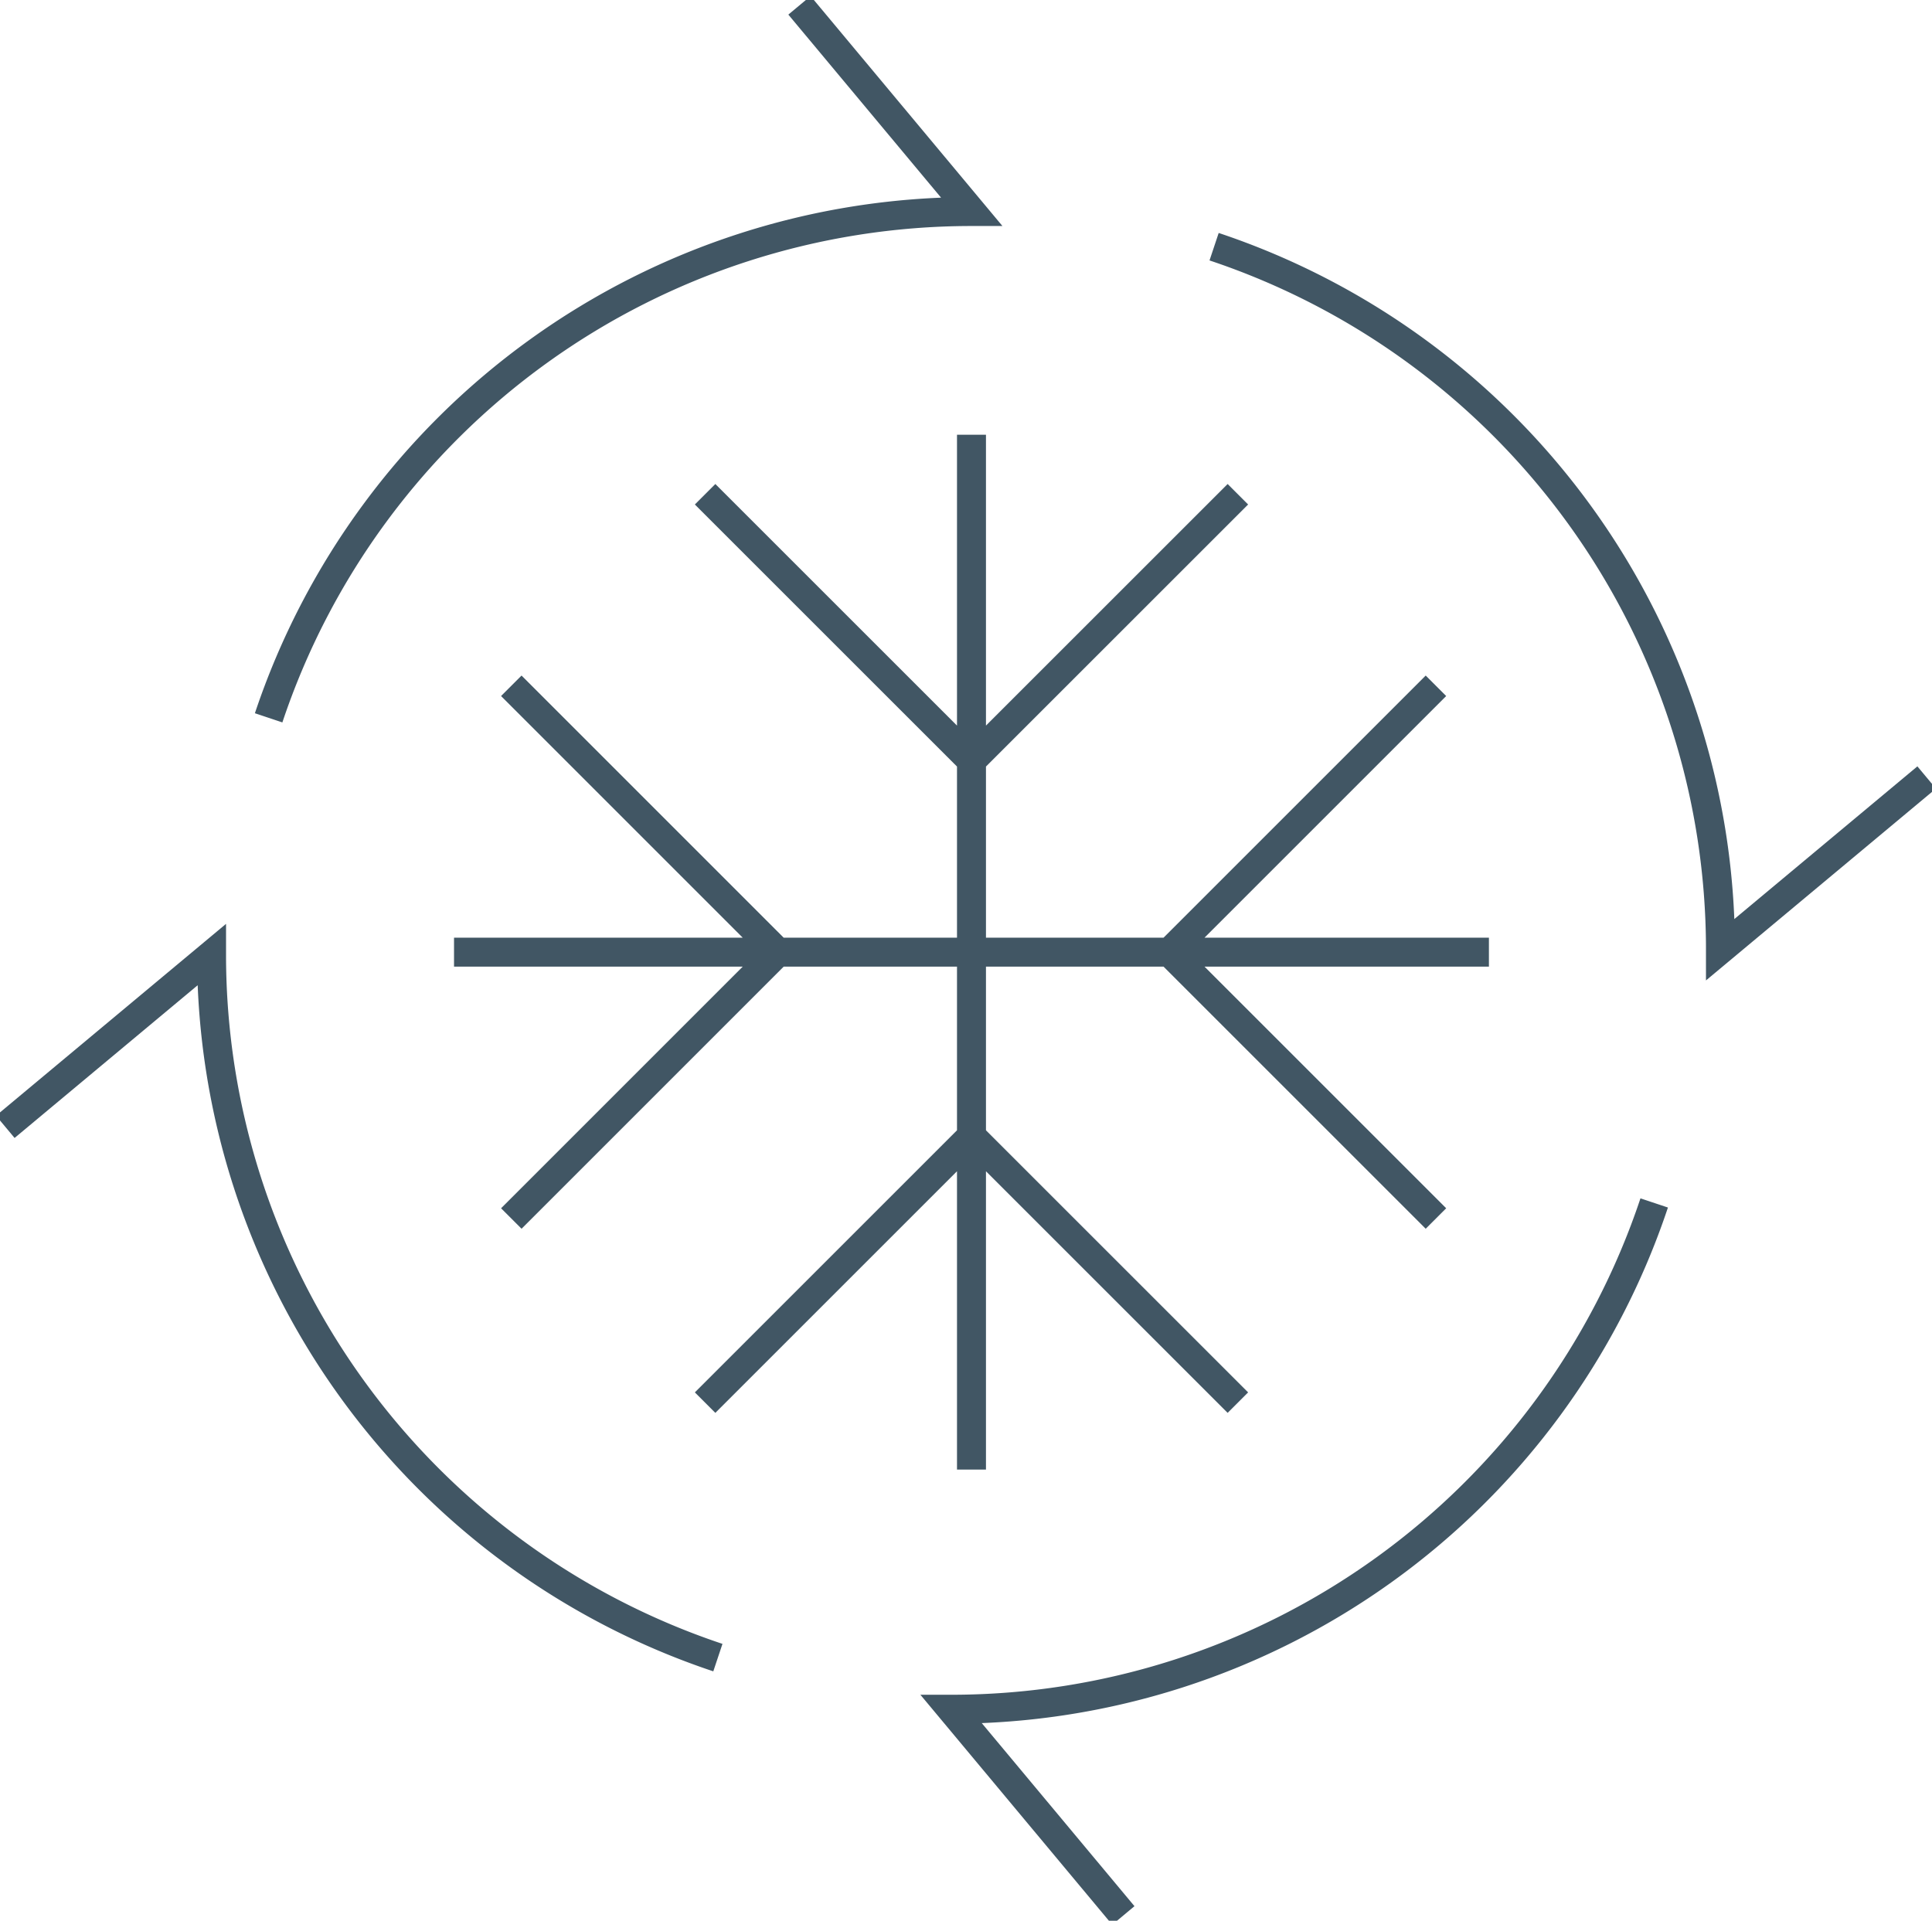 <svg xmlns="http://www.w3.org/2000/svg" xmlns:xlink="http://www.w3.org/1999/xlink" width="133.397" height="132.634" viewBox="0 0 133.397 132.634">
  <defs>
    <clipPath id="clip-path">
      <path id="Path_164" data-name="Path 164" d="M0,11.735H133.4V-120.9H0Z" transform="translate(0 120.899)" fill="none"/>
    </clipPath>
  </defs>
  <g id="Group_221" data-name="Group 221" transform="translate(0 120.899)">
    <g id="Group_220" data-name="Group 220" transform="translate(0 -120.899)" clip-path="url(#clip-path)">
      <g id="Group_219" data-name="Group 219" transform="translate(0.367 0.368)">
        <path id="Path_163" data-name="Path 163" d="M7.53,8.537-10.864-9.854m0,0L-29.256,8.537m0-62.726L-10.864-35.8m0,0L7.53-54.189M21.206-40.962,2.812-22.569m0,0L21.206-4.177m-63.842,0,18.391-18.392m0,0L-42.637-40.962m67.5,18.392H-46.592M-10.864-58.3V13.159m-17.51,12.985a51.163,51.163,0,0,1-34.96-48.53l-14.24,11.879M36.275-5.252a51.166,51.166,0,0,1-48.53,34.961L-.378,43.949M5.888-71.283A51.164,51.164,0,0,1,40.85-22.753L55.088-34.631M-59.393-38.75a51.165,51.165,0,0,1,48.53-34.961L-22.741-87.95" transform="translate(77.574 87.95)" fill="none" stroke="#415664" stroke-width="2"/>
      </g>
    </g>
  </g>
</svg>
